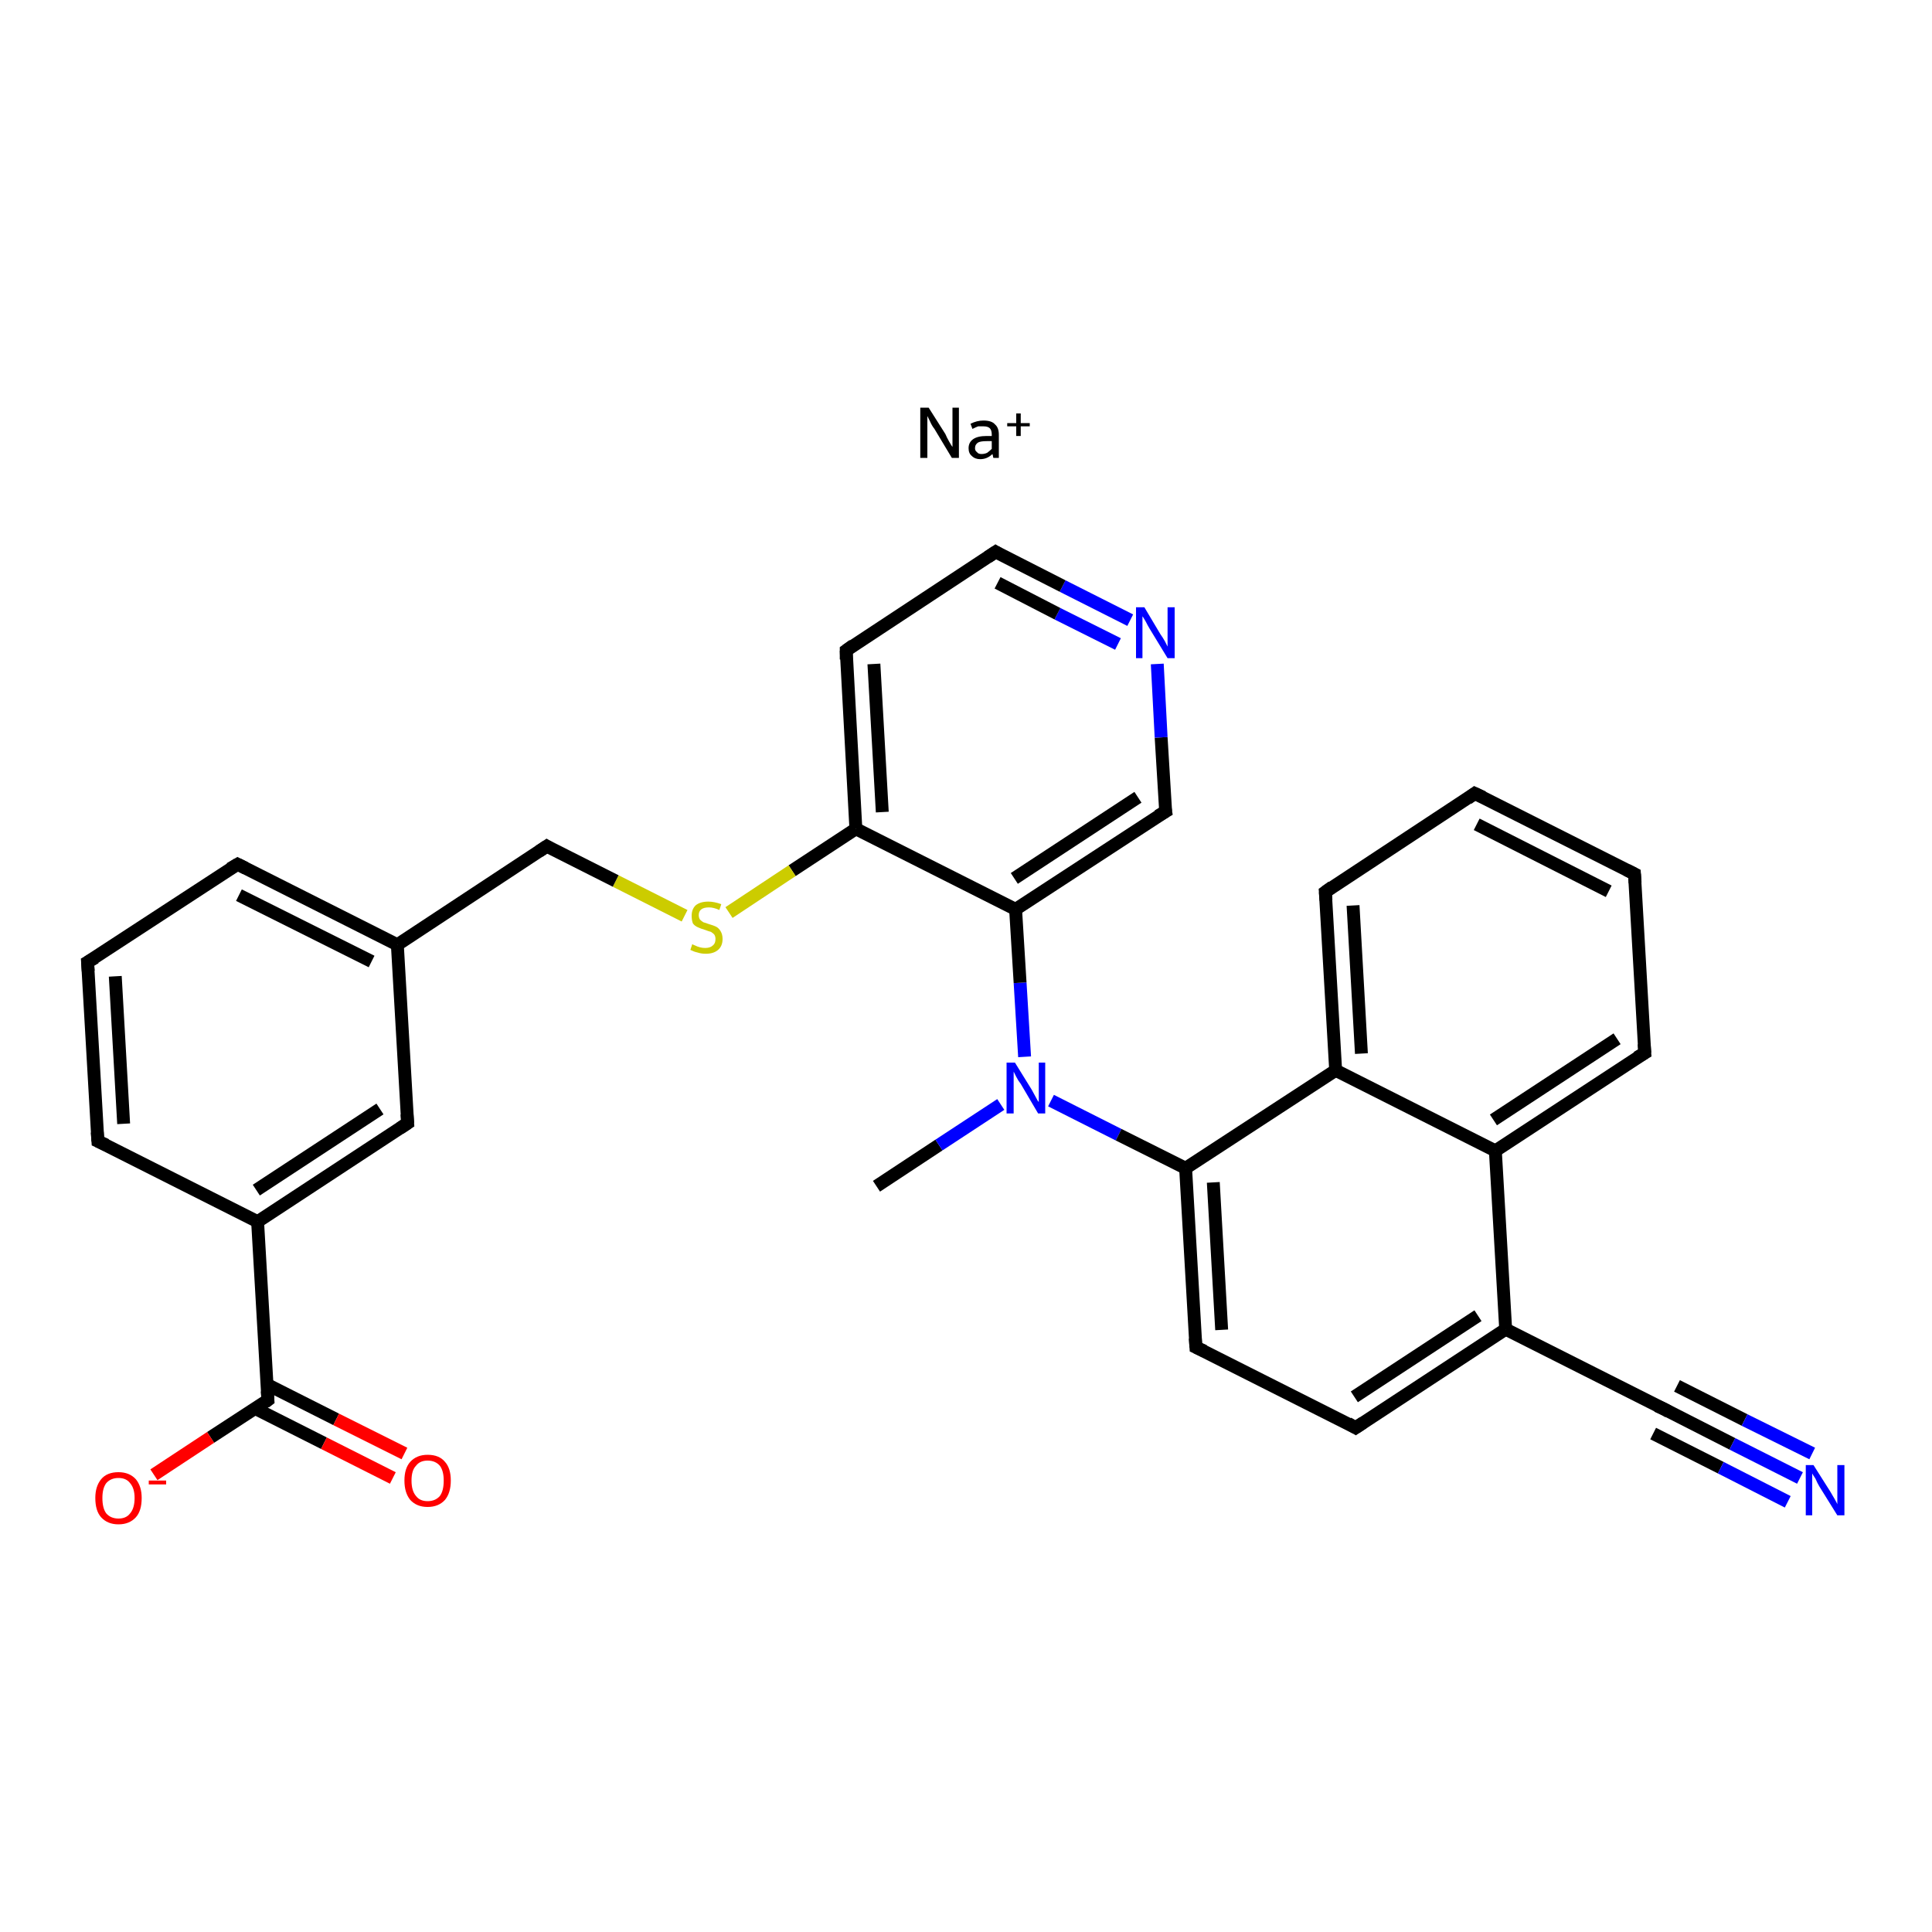 <?xml version='1.0' encoding='iso-8859-1'?>
<svg version='1.1' baseProfile='full'
              xmlns='http://www.w3.org/2000/svg'
                      xmlns:rdkit='http://www.rdkit.org/xml'
                      xmlns:xlink='http://www.w3.org/1999/xlink'
                  xml:space='preserve'
width='300px' height='300px' viewBox='0 0 300 300'>
<!-- END OF HEADER -->
<rect style='opacity:1.0;fill:#FFFFFF;stroke:none' width='300.0' height='300.0' x='0.0' y='0.0'> </rect>
<path class='bond-0 atom-1 atom-2' d='M 136.1,184.2 L 145.8,177.8' style='fill:none;fill-rule:evenodd;stroke:#000000;stroke-width:2.0px;stroke-linecap:butt;stroke-linejoin:miter;stroke-opacity:1' />
<path class='bond-0 atom-1 atom-2' d='M 145.8,177.8 L 155.4,171.5' style='fill:none;fill-rule:evenodd;stroke:#0000FF;stroke-width:2.0px;stroke-linecap:butt;stroke-linejoin:miter;stroke-opacity:1' />
<path class='bond-1 atom-2 atom-3' d='M 159.1,164.1 L 158.4,152.6' style='fill:none;fill-rule:evenodd;stroke:#0000FF;stroke-width:2.0px;stroke-linecap:butt;stroke-linejoin:miter;stroke-opacity:1' />
<path class='bond-1 atom-2 atom-3' d='M 158.4,152.6 L 157.7,141.2' style='fill:none;fill-rule:evenodd;stroke:#000000;stroke-width:2.0px;stroke-linecap:butt;stroke-linejoin:miter;stroke-opacity:1' />
<path class='bond-2 atom-3 atom-4' d='M 157.7,141.2 L 181.0,126.0' style='fill:none;fill-rule:evenodd;stroke:#000000;stroke-width:2.0px;stroke-linecap:butt;stroke-linejoin:miter;stroke-opacity:1' />
<path class='bond-2 atom-3 atom-4' d='M 157.5,136.4 L 176.7,123.8' style='fill:none;fill-rule:evenodd;stroke:#000000;stroke-width:2.0px;stroke-linecap:butt;stroke-linejoin:miter;stroke-opacity:1' />
<path class='bond-3 atom-4 atom-5' d='M 181.0,126.0 L 180.3,114.5' style='fill:none;fill-rule:evenodd;stroke:#000000;stroke-width:2.0px;stroke-linecap:butt;stroke-linejoin:miter;stroke-opacity:1' />
<path class='bond-3 atom-4 atom-5' d='M 180.3,114.5 L 179.7,103.1' style='fill:none;fill-rule:evenodd;stroke:#0000FF;stroke-width:2.0px;stroke-linecap:butt;stroke-linejoin:miter;stroke-opacity:1' />
<path class='bond-4 atom-5 atom-6' d='M 175.5,96.3 L 165.0,91.0' style='fill:none;fill-rule:evenodd;stroke:#0000FF;stroke-width:2.0px;stroke-linecap:butt;stroke-linejoin:miter;stroke-opacity:1' />
<path class='bond-4 atom-5 atom-6' d='M 165.0,91.0 L 154.6,85.7' style='fill:none;fill-rule:evenodd;stroke:#000000;stroke-width:2.0px;stroke-linecap:butt;stroke-linejoin:miter;stroke-opacity:1' />
<path class='bond-4 atom-5 atom-6' d='M 173.6,100.0 L 164.2,95.3' style='fill:none;fill-rule:evenodd;stroke:#0000FF;stroke-width:2.0px;stroke-linecap:butt;stroke-linejoin:miter;stroke-opacity:1' />
<path class='bond-4 atom-5 atom-6' d='M 164.2,95.3 L 154.9,90.5' style='fill:none;fill-rule:evenodd;stroke:#000000;stroke-width:2.0px;stroke-linecap:butt;stroke-linejoin:miter;stroke-opacity:1' />
<path class='bond-5 atom-6 atom-7' d='M 154.6,85.7 L 131.4,101.0' style='fill:none;fill-rule:evenodd;stroke:#000000;stroke-width:2.0px;stroke-linecap:butt;stroke-linejoin:miter;stroke-opacity:1' />
<path class='bond-6 atom-7 atom-8' d='M 131.4,101.0 L 132.9,128.7' style='fill:none;fill-rule:evenodd;stroke:#000000;stroke-width:2.0px;stroke-linecap:butt;stroke-linejoin:miter;stroke-opacity:1' />
<path class='bond-6 atom-7 atom-8' d='M 135.7,103.1 L 137.0,126.1' style='fill:none;fill-rule:evenodd;stroke:#000000;stroke-width:2.0px;stroke-linecap:butt;stroke-linejoin:miter;stroke-opacity:1' />
<path class='bond-7 atom-8 atom-9' d='M 132.9,128.7 L 123.0,135.2' style='fill:none;fill-rule:evenodd;stroke:#000000;stroke-width:2.0px;stroke-linecap:butt;stroke-linejoin:miter;stroke-opacity:1' />
<path class='bond-7 atom-8 atom-9' d='M 123.0,135.2 L 113.2,141.7' style='fill:none;fill-rule:evenodd;stroke:#CCCC00;stroke-width:2.0px;stroke-linecap:butt;stroke-linejoin:miter;stroke-opacity:1' />
<path class='bond-8 atom-9 atom-10' d='M 106.3,142.2 L 95.6,136.8' style='fill:none;fill-rule:evenodd;stroke:#CCCC00;stroke-width:2.0px;stroke-linecap:butt;stroke-linejoin:miter;stroke-opacity:1' />
<path class='bond-8 atom-9 atom-10' d='M 95.6,136.8 L 84.9,131.4' style='fill:none;fill-rule:evenodd;stroke:#000000;stroke-width:2.0px;stroke-linecap:butt;stroke-linejoin:miter;stroke-opacity:1' />
<path class='bond-9 atom-10 atom-11' d='M 84.9,131.4 L 61.7,146.7' style='fill:none;fill-rule:evenodd;stroke:#000000;stroke-width:2.0px;stroke-linecap:butt;stroke-linejoin:miter;stroke-opacity:1' />
<path class='bond-10 atom-11 atom-12' d='M 61.7,146.7 L 36.9,134.2' style='fill:none;fill-rule:evenodd;stroke:#000000;stroke-width:2.0px;stroke-linecap:butt;stroke-linejoin:miter;stroke-opacity:1' />
<path class='bond-10 atom-11 atom-12' d='M 57.7,149.3 L 37.1,139.0' style='fill:none;fill-rule:evenodd;stroke:#000000;stroke-width:2.0px;stroke-linecap:butt;stroke-linejoin:miter;stroke-opacity:1' />
<path class='bond-11 atom-12 atom-13' d='M 36.9,134.2 L 13.6,149.4' style='fill:none;fill-rule:evenodd;stroke:#000000;stroke-width:2.0px;stroke-linecap:butt;stroke-linejoin:miter;stroke-opacity:1' />
<path class='bond-12 atom-13 atom-14' d='M 13.6,149.4 L 15.2,177.2' style='fill:none;fill-rule:evenodd;stroke:#000000;stroke-width:2.0px;stroke-linecap:butt;stroke-linejoin:miter;stroke-opacity:1' />
<path class='bond-12 atom-13 atom-14' d='M 17.9,151.6 L 19.2,174.5' style='fill:none;fill-rule:evenodd;stroke:#000000;stroke-width:2.0px;stroke-linecap:butt;stroke-linejoin:miter;stroke-opacity:1' />
<path class='bond-13 atom-14 atom-15' d='M 15.2,177.2 L 40.0,189.7' style='fill:none;fill-rule:evenodd;stroke:#000000;stroke-width:2.0px;stroke-linecap:butt;stroke-linejoin:miter;stroke-opacity:1' />
<path class='bond-14 atom-15 atom-16' d='M 40.0,189.7 L 63.3,174.4' style='fill:none;fill-rule:evenodd;stroke:#000000;stroke-width:2.0px;stroke-linecap:butt;stroke-linejoin:miter;stroke-opacity:1' />
<path class='bond-14 atom-15 atom-16' d='M 39.8,184.8 L 59.0,172.2' style='fill:none;fill-rule:evenodd;stroke:#000000;stroke-width:2.0px;stroke-linecap:butt;stroke-linejoin:miter;stroke-opacity:1' />
<path class='bond-15 atom-15 atom-17' d='M 40.0,189.7 L 41.6,217.4' style='fill:none;fill-rule:evenodd;stroke:#000000;stroke-width:2.0px;stroke-linecap:butt;stroke-linejoin:miter;stroke-opacity:1' />
<path class='bond-16 atom-17 atom-18' d='M 41.6,217.4 L 32.7,223.2' style='fill:none;fill-rule:evenodd;stroke:#000000;stroke-width:2.0px;stroke-linecap:butt;stroke-linejoin:miter;stroke-opacity:1' />
<path class='bond-16 atom-17 atom-18' d='M 32.7,223.2 L 23.9,229.0' style='fill:none;fill-rule:evenodd;stroke:#FF0000;stroke-width:2.0px;stroke-linecap:butt;stroke-linejoin:miter;stroke-opacity:1' />
<path class='bond-17 atom-17 atom-19' d='M 39.6,218.7 L 50.3,224.1' style='fill:none;fill-rule:evenodd;stroke:#000000;stroke-width:2.0px;stroke-linecap:butt;stroke-linejoin:miter;stroke-opacity:1' />
<path class='bond-17 atom-17 atom-19' d='M 50.3,224.1 L 61.0,229.5' style='fill:none;fill-rule:evenodd;stroke:#FF0000;stroke-width:2.0px;stroke-linecap:butt;stroke-linejoin:miter;stroke-opacity:1' />
<path class='bond-17 atom-17 atom-19' d='M 41.5,215.0 L 52.2,220.4' style='fill:none;fill-rule:evenodd;stroke:#000000;stroke-width:2.0px;stroke-linecap:butt;stroke-linejoin:miter;stroke-opacity:1' />
<path class='bond-17 atom-17 atom-19' d='M 52.2,220.4 L 62.8,225.7' style='fill:none;fill-rule:evenodd;stroke:#FF0000;stroke-width:2.0px;stroke-linecap:butt;stroke-linejoin:miter;stroke-opacity:1' />
<path class='bond-18 atom-2 atom-20' d='M 163.2,170.9 L 173.7,176.2' style='fill:none;fill-rule:evenodd;stroke:#0000FF;stroke-width:2.0px;stroke-linecap:butt;stroke-linejoin:miter;stroke-opacity:1' />
<path class='bond-18 atom-2 atom-20' d='M 173.7,176.2 L 184.1,181.4' style='fill:none;fill-rule:evenodd;stroke:#000000;stroke-width:2.0px;stroke-linecap:butt;stroke-linejoin:miter;stroke-opacity:1' />
<path class='bond-19 atom-20 atom-21' d='M 184.1,181.4 L 185.7,209.2' style='fill:none;fill-rule:evenodd;stroke:#000000;stroke-width:2.0px;stroke-linecap:butt;stroke-linejoin:miter;stroke-opacity:1' />
<path class='bond-19 atom-20 atom-21' d='M 188.4,183.6 L 189.7,206.5' style='fill:none;fill-rule:evenodd;stroke:#000000;stroke-width:2.0px;stroke-linecap:butt;stroke-linejoin:miter;stroke-opacity:1' />
<path class='bond-20 atom-21 atom-22' d='M 185.7,209.2 L 210.5,221.7' style='fill:none;fill-rule:evenodd;stroke:#000000;stroke-width:2.0px;stroke-linecap:butt;stroke-linejoin:miter;stroke-opacity:1' />
<path class='bond-21 atom-22 atom-23' d='M 210.5,221.7 L 233.8,206.4' style='fill:none;fill-rule:evenodd;stroke:#000000;stroke-width:2.0px;stroke-linecap:butt;stroke-linejoin:miter;stroke-opacity:1' />
<path class='bond-21 atom-22 atom-23' d='M 210.3,216.9 L 229.5,204.3' style='fill:none;fill-rule:evenodd;stroke:#000000;stroke-width:2.0px;stroke-linecap:butt;stroke-linejoin:miter;stroke-opacity:1' />
<path class='bond-22 atom-23 atom-24' d='M 233.8,206.4 L 258.6,218.9' style='fill:none;fill-rule:evenodd;stroke:#000000;stroke-width:2.0px;stroke-linecap:butt;stroke-linejoin:miter;stroke-opacity:1' />
<path class='bond-23 atom-24 atom-25' d='M 258.6,218.9 L 269.0,224.2' style='fill:none;fill-rule:evenodd;stroke:#000000;stroke-width:2.0px;stroke-linecap:butt;stroke-linejoin:miter;stroke-opacity:1' />
<path class='bond-23 atom-24 atom-25' d='M 269.0,224.2 L 279.5,229.5' style='fill:none;fill-rule:evenodd;stroke:#0000FF;stroke-width:2.0px;stroke-linecap:butt;stroke-linejoin:miter;stroke-opacity:1' />
<path class='bond-23 atom-24 atom-25' d='M 260.4,215.2 L 270.9,220.5' style='fill:none;fill-rule:evenodd;stroke:#000000;stroke-width:2.0px;stroke-linecap:butt;stroke-linejoin:miter;stroke-opacity:1' />
<path class='bond-23 atom-24 atom-25' d='M 270.9,220.5 L 281.4,225.7' style='fill:none;fill-rule:evenodd;stroke:#0000FF;stroke-width:2.0px;stroke-linecap:butt;stroke-linejoin:miter;stroke-opacity:1' />
<path class='bond-23 atom-24 atom-25' d='M 256.7,222.6 L 267.2,227.9' style='fill:none;fill-rule:evenodd;stroke:#000000;stroke-width:2.0px;stroke-linecap:butt;stroke-linejoin:miter;stroke-opacity:1' />
<path class='bond-23 atom-24 atom-25' d='M 267.2,227.9 L 277.6,233.2' style='fill:none;fill-rule:evenodd;stroke:#0000FF;stroke-width:2.0px;stroke-linecap:butt;stroke-linejoin:miter;stroke-opacity:1' />
<path class='bond-24 atom-23 atom-26' d='M 233.8,206.4 L 232.2,178.7' style='fill:none;fill-rule:evenodd;stroke:#000000;stroke-width:2.0px;stroke-linecap:butt;stroke-linejoin:miter;stroke-opacity:1' />
<path class='bond-25 atom-26 atom-27' d='M 232.2,178.7 L 255.4,163.5' style='fill:none;fill-rule:evenodd;stroke:#000000;stroke-width:2.0px;stroke-linecap:butt;stroke-linejoin:miter;stroke-opacity:1' />
<path class='bond-25 atom-26 atom-27' d='M 231.9,173.9 L 251.1,161.3' style='fill:none;fill-rule:evenodd;stroke:#000000;stroke-width:2.0px;stroke-linecap:butt;stroke-linejoin:miter;stroke-opacity:1' />
<path class='bond-26 atom-27 atom-28' d='M 255.4,163.5 L 253.8,135.7' style='fill:none;fill-rule:evenodd;stroke:#000000;stroke-width:2.0px;stroke-linecap:butt;stroke-linejoin:miter;stroke-opacity:1' />
<path class='bond-27 atom-28 atom-29' d='M 253.8,135.7 L 229.0,123.2' style='fill:none;fill-rule:evenodd;stroke:#000000;stroke-width:2.0px;stroke-linecap:butt;stroke-linejoin:miter;stroke-opacity:1' />
<path class='bond-27 atom-28 atom-29' d='M 249.8,138.4 L 229.3,128.0' style='fill:none;fill-rule:evenodd;stroke:#000000;stroke-width:2.0px;stroke-linecap:butt;stroke-linejoin:miter;stroke-opacity:1' />
<path class='bond-28 atom-29 atom-30' d='M 229.0,123.2 L 205.8,138.5' style='fill:none;fill-rule:evenodd;stroke:#000000;stroke-width:2.0px;stroke-linecap:butt;stroke-linejoin:miter;stroke-opacity:1' />
<path class='bond-29 atom-30 atom-31' d='M 205.8,138.5 L 207.4,166.2' style='fill:none;fill-rule:evenodd;stroke:#000000;stroke-width:2.0px;stroke-linecap:butt;stroke-linejoin:miter;stroke-opacity:1' />
<path class='bond-29 atom-30 atom-31' d='M 210.1,140.6 L 211.4,163.6' style='fill:none;fill-rule:evenodd;stroke:#000000;stroke-width:2.0px;stroke-linecap:butt;stroke-linejoin:miter;stroke-opacity:1' />
<path class='bond-30 atom-8 atom-3' d='M 132.9,128.7 L 157.7,141.2' style='fill:none;fill-rule:evenodd;stroke:#000000;stroke-width:2.0px;stroke-linecap:butt;stroke-linejoin:miter;stroke-opacity:1' />
<path class='bond-31 atom-16 atom-11' d='M 63.3,174.4 L 61.7,146.7' style='fill:none;fill-rule:evenodd;stroke:#000000;stroke-width:2.0px;stroke-linecap:butt;stroke-linejoin:miter;stroke-opacity:1' />
<path class='bond-32 atom-31 atom-20' d='M 207.4,166.2 L 184.1,181.4' style='fill:none;fill-rule:evenodd;stroke:#000000;stroke-width:2.0px;stroke-linecap:butt;stroke-linejoin:miter;stroke-opacity:1' />
<path class='bond-33 atom-31 atom-26' d='M 207.4,166.2 L 232.2,178.7' style='fill:none;fill-rule:evenodd;stroke:#000000;stroke-width:2.0px;stroke-linecap:butt;stroke-linejoin:miter;stroke-opacity:1' />
<path d='M 179.8,126.7 L 181.0,126.0 L 180.9,125.4' style='fill:none;stroke:#000000;stroke-width:2.0px;stroke-linecap:butt;stroke-linejoin:miter;stroke-opacity:1;' />
<path d='M 155.1,86.0 L 154.6,85.7 L 153.4,86.5' style='fill:none;stroke:#000000;stroke-width:2.0px;stroke-linecap:butt;stroke-linejoin:miter;stroke-opacity:1;' />
<path d='M 132.5,100.2 L 131.4,101.0 L 131.4,102.4' style='fill:none;stroke:#000000;stroke-width:2.0px;stroke-linecap:butt;stroke-linejoin:miter;stroke-opacity:1;' />
<path d='M 85.4,131.7 L 84.9,131.4 L 83.7,132.2' style='fill:none;stroke:#000000;stroke-width:2.0px;stroke-linecap:butt;stroke-linejoin:miter;stroke-opacity:1;' />
<path d='M 38.1,134.8 L 36.9,134.2 L 35.7,134.9' style='fill:none;stroke:#000000;stroke-width:2.0px;stroke-linecap:butt;stroke-linejoin:miter;stroke-opacity:1;' />
<path d='M 14.8,148.7 L 13.6,149.4 L 13.7,150.8' style='fill:none;stroke:#000000;stroke-width:2.0px;stroke-linecap:butt;stroke-linejoin:miter;stroke-opacity:1;' />
<path d='M 15.1,175.8 L 15.2,177.2 L 16.5,177.8' style='fill:none;stroke:#000000;stroke-width:2.0px;stroke-linecap:butt;stroke-linejoin:miter;stroke-opacity:1;' />
<path d='M 62.1,175.2 L 63.3,174.4 L 63.2,173.0' style='fill:none;stroke:#000000;stroke-width:2.0px;stroke-linecap:butt;stroke-linejoin:miter;stroke-opacity:1;' />
<path d='M 41.5,216.0 L 41.6,217.4 L 41.2,217.7' style='fill:none;stroke:#000000;stroke-width:2.0px;stroke-linecap:butt;stroke-linejoin:miter;stroke-opacity:1;' />
<path d='M 185.6,207.8 L 185.7,209.2 L 187.0,209.8' style='fill:none;stroke:#000000;stroke-width:2.0px;stroke-linecap:butt;stroke-linejoin:miter;stroke-opacity:1;' />
<path d='M 209.3,221.0 L 210.5,221.7 L 211.7,220.9' style='fill:none;stroke:#000000;stroke-width:2.0px;stroke-linecap:butt;stroke-linejoin:miter;stroke-opacity:1;' />
<path d='M 257.3,218.3 L 258.6,218.9 L 259.1,219.2' style='fill:none;stroke:#000000;stroke-width:2.0px;stroke-linecap:butt;stroke-linejoin:miter;stroke-opacity:1;' />
<path d='M 254.2,164.2 L 255.4,163.5 L 255.3,162.1' style='fill:none;stroke:#000000;stroke-width:2.0px;stroke-linecap:butt;stroke-linejoin:miter;stroke-opacity:1;' />
<path d='M 253.9,137.1 L 253.8,135.7 L 252.6,135.1' style='fill:none;stroke:#000000;stroke-width:2.0px;stroke-linecap:butt;stroke-linejoin:miter;stroke-opacity:1;' />
<path d='M 230.3,123.8 L 229.0,123.2 L 227.9,124.0' style='fill:none;stroke:#000000;stroke-width:2.0px;stroke-linecap:butt;stroke-linejoin:miter;stroke-opacity:1;' />
<path d='M 206.9,137.7 L 205.8,138.5 L 205.9,139.8' style='fill:none;stroke:#000000;stroke-width:2.0px;stroke-linecap:butt;stroke-linejoin:miter;stroke-opacity:1;' />
<path class='atom-0' d='M 144.2 63.3
L 146.8 67.4
Q 147.0 67.9, 147.4 68.6
Q 147.8 69.3, 147.9 69.4
L 147.9 63.3
L 148.9 63.3
L 148.9 71.1
L 147.8 71.1
L 145.1 66.6
Q 144.7 66.1, 144.4 65.4
Q 144.1 64.8, 144.0 64.6
L 144.0 71.1
L 142.9 71.1
L 142.9 63.3
L 144.2 63.3
' fill='#000000'/>
<path class='atom-0' d='M 150.4 69.6
Q 150.4 68.7, 151.1 68.2
Q 151.8 67.7, 153.2 67.7
L 154.0 67.7
L 154.0 67.5
Q 154.0 66.8, 153.7 66.5
Q 153.4 66.2, 152.7 66.2
Q 152.3 66.2, 151.9 66.2
Q 151.6 66.3, 151.0 66.6
L 150.7 65.8
Q 151.7 65.3, 152.7 65.3
Q 154.0 65.3, 154.5 65.9
Q 155.1 66.4, 155.1 67.5
L 155.1 71.1
L 154.3 71.1
Q 154.2 71.1, 154.2 70.9
Q 154.2 70.8, 154.1 70.5
Q 153.3 71.3, 152.2 71.3
Q 151.4 71.3, 150.9 70.8
Q 150.4 70.4, 150.4 69.6
M 151.4 69.6
Q 151.4 70.0, 151.7 70.2
Q 151.9 70.5, 152.4 70.5
Q 152.9 70.5, 153.3 70.3
Q 153.7 70.0, 154.0 69.7
L 154.0 68.5
L 153.2 68.5
Q 152.3 68.5, 151.9 68.7
Q 151.4 69.0, 151.4 69.6
' fill='#000000'/>
<path class='atom-0' d='M 156.4 65.7
L 157.8 65.7
L 157.8 64.2
L 158.5 64.2
L 158.5 65.7
L 159.9 65.7
L 159.9 66.2
L 158.5 66.2
L 158.5 67.7
L 157.8 67.7
L 157.8 66.2
L 156.4 66.2
L 156.4 65.7
' fill='#000000'/>
<path class='atom-2' d='M 157.6 165.0
L 160.2 169.2
Q 160.4 169.6, 160.8 170.3
Q 161.2 171.1, 161.3 171.1
L 161.3 165.0
L 162.3 165.0
L 162.3 172.9
L 161.2 172.9
L 158.5 168.3
Q 158.1 167.8, 157.8 167.2
Q 157.5 166.6, 157.4 166.4
L 157.4 172.9
L 156.3 172.9
L 156.3 165.0
L 157.6 165.0
' fill='#0000FF'/>
<path class='atom-5' d='M 177.7 94.3
L 180.2 98.5
Q 180.5 98.9, 180.9 99.6
Q 181.3 100.4, 181.3 100.4
L 181.3 94.3
L 182.4 94.3
L 182.4 102.2
L 181.3 102.2
L 178.5 97.6
Q 178.2 97.1, 177.9 96.5
Q 177.5 95.8, 177.4 95.7
L 177.4 102.2
L 176.4 102.2
L 176.4 94.3
L 177.7 94.3
' fill='#0000FF'/>
<path class='atom-9' d='M 107.5 146.6
Q 107.6 146.7, 107.9 146.8
Q 108.3 147.0, 108.7 147.1
Q 109.1 147.2, 109.5 147.2
Q 110.3 147.2, 110.7 146.8
Q 111.1 146.5, 111.1 145.8
Q 111.1 145.4, 110.9 145.1
Q 110.7 144.9, 110.4 144.7
Q 110.0 144.6, 109.5 144.4
Q 108.8 144.2, 108.4 144.0
Q 107.9 143.8, 107.6 143.4
Q 107.4 142.9, 107.4 142.2
Q 107.4 141.2, 108.0 140.6
Q 108.7 140.0, 110.0 140.0
Q 110.9 140.0, 112.0 140.4
L 111.7 141.3
Q 110.8 140.9, 110.1 140.9
Q 109.3 140.9, 108.9 141.2
Q 108.5 141.5, 108.5 142.1
Q 108.5 142.5, 108.7 142.8
Q 108.9 143.0, 109.2 143.2
Q 109.5 143.3, 110.1 143.5
Q 110.8 143.7, 111.2 143.9
Q 111.6 144.1, 111.9 144.6
Q 112.2 145.1, 112.2 145.8
Q 112.2 146.9, 111.5 147.5
Q 110.8 148.1, 109.6 148.1
Q 108.9 148.1, 108.3 147.9
Q 107.8 147.8, 107.2 147.5
L 107.5 146.6
' fill='#CCCC00'/>
<path class='atom-18' d='M 14.8 232.6
Q 14.8 230.8, 15.7 229.7
Q 16.6 228.6, 18.4 228.6
Q 20.1 228.6, 21.1 229.7
Q 22.0 230.8, 22.0 232.6
Q 22.0 234.6, 21.1 235.6
Q 20.1 236.7, 18.4 236.7
Q 16.7 236.7, 15.7 235.6
Q 14.8 234.6, 14.8 232.6
M 18.4 235.8
Q 19.6 235.8, 20.2 235.0
Q 20.9 234.2, 20.9 232.6
Q 20.9 231.1, 20.2 230.3
Q 19.6 229.5, 18.4 229.5
Q 17.2 229.5, 16.5 230.3
Q 15.9 231.1, 15.9 232.6
Q 15.9 234.2, 16.5 235.0
Q 17.2 235.8, 18.4 235.8
' fill='#FF0000'/>
<path class='atom-18' d='M 23.1 229.9
L 25.8 229.9
L 25.8 230.5
L 23.1 230.5
L 23.1 229.9
' fill='#FF0000'/>
<path class='atom-19' d='M 62.8 229.9
Q 62.8 228.0, 63.7 227.0
Q 64.7 225.9, 66.4 225.9
Q 68.2 225.9, 69.1 227.0
Q 70.0 228.0, 70.0 229.9
Q 70.0 231.8, 69.1 232.9
Q 68.1 234.0, 66.4 234.0
Q 64.7 234.0, 63.7 232.9
Q 62.8 231.8, 62.8 229.9
M 66.4 233.1
Q 67.6 233.1, 68.3 232.3
Q 68.9 231.5, 68.9 229.9
Q 68.9 228.4, 68.3 227.6
Q 67.6 226.8, 66.4 226.8
Q 65.2 226.8, 64.6 227.6
Q 63.9 228.3, 63.9 229.9
Q 63.9 231.5, 64.6 232.3
Q 65.2 233.1, 66.4 233.1
' fill='#FF0000'/>
<path class='atom-25' d='M 281.6 227.5
L 284.2 231.6
Q 284.5 232.1, 284.9 232.8
Q 285.3 233.5, 285.3 233.6
L 285.3 227.5
L 286.4 227.5
L 286.4 235.3
L 285.3 235.3
L 282.5 230.8
Q 282.2 230.3, 281.9 229.6
Q 281.5 229.0, 281.4 228.8
L 281.4 235.3
L 280.4 235.3
L 280.4 227.5
L 281.6 227.5
' fill='#0000FF'/>
</svg>

